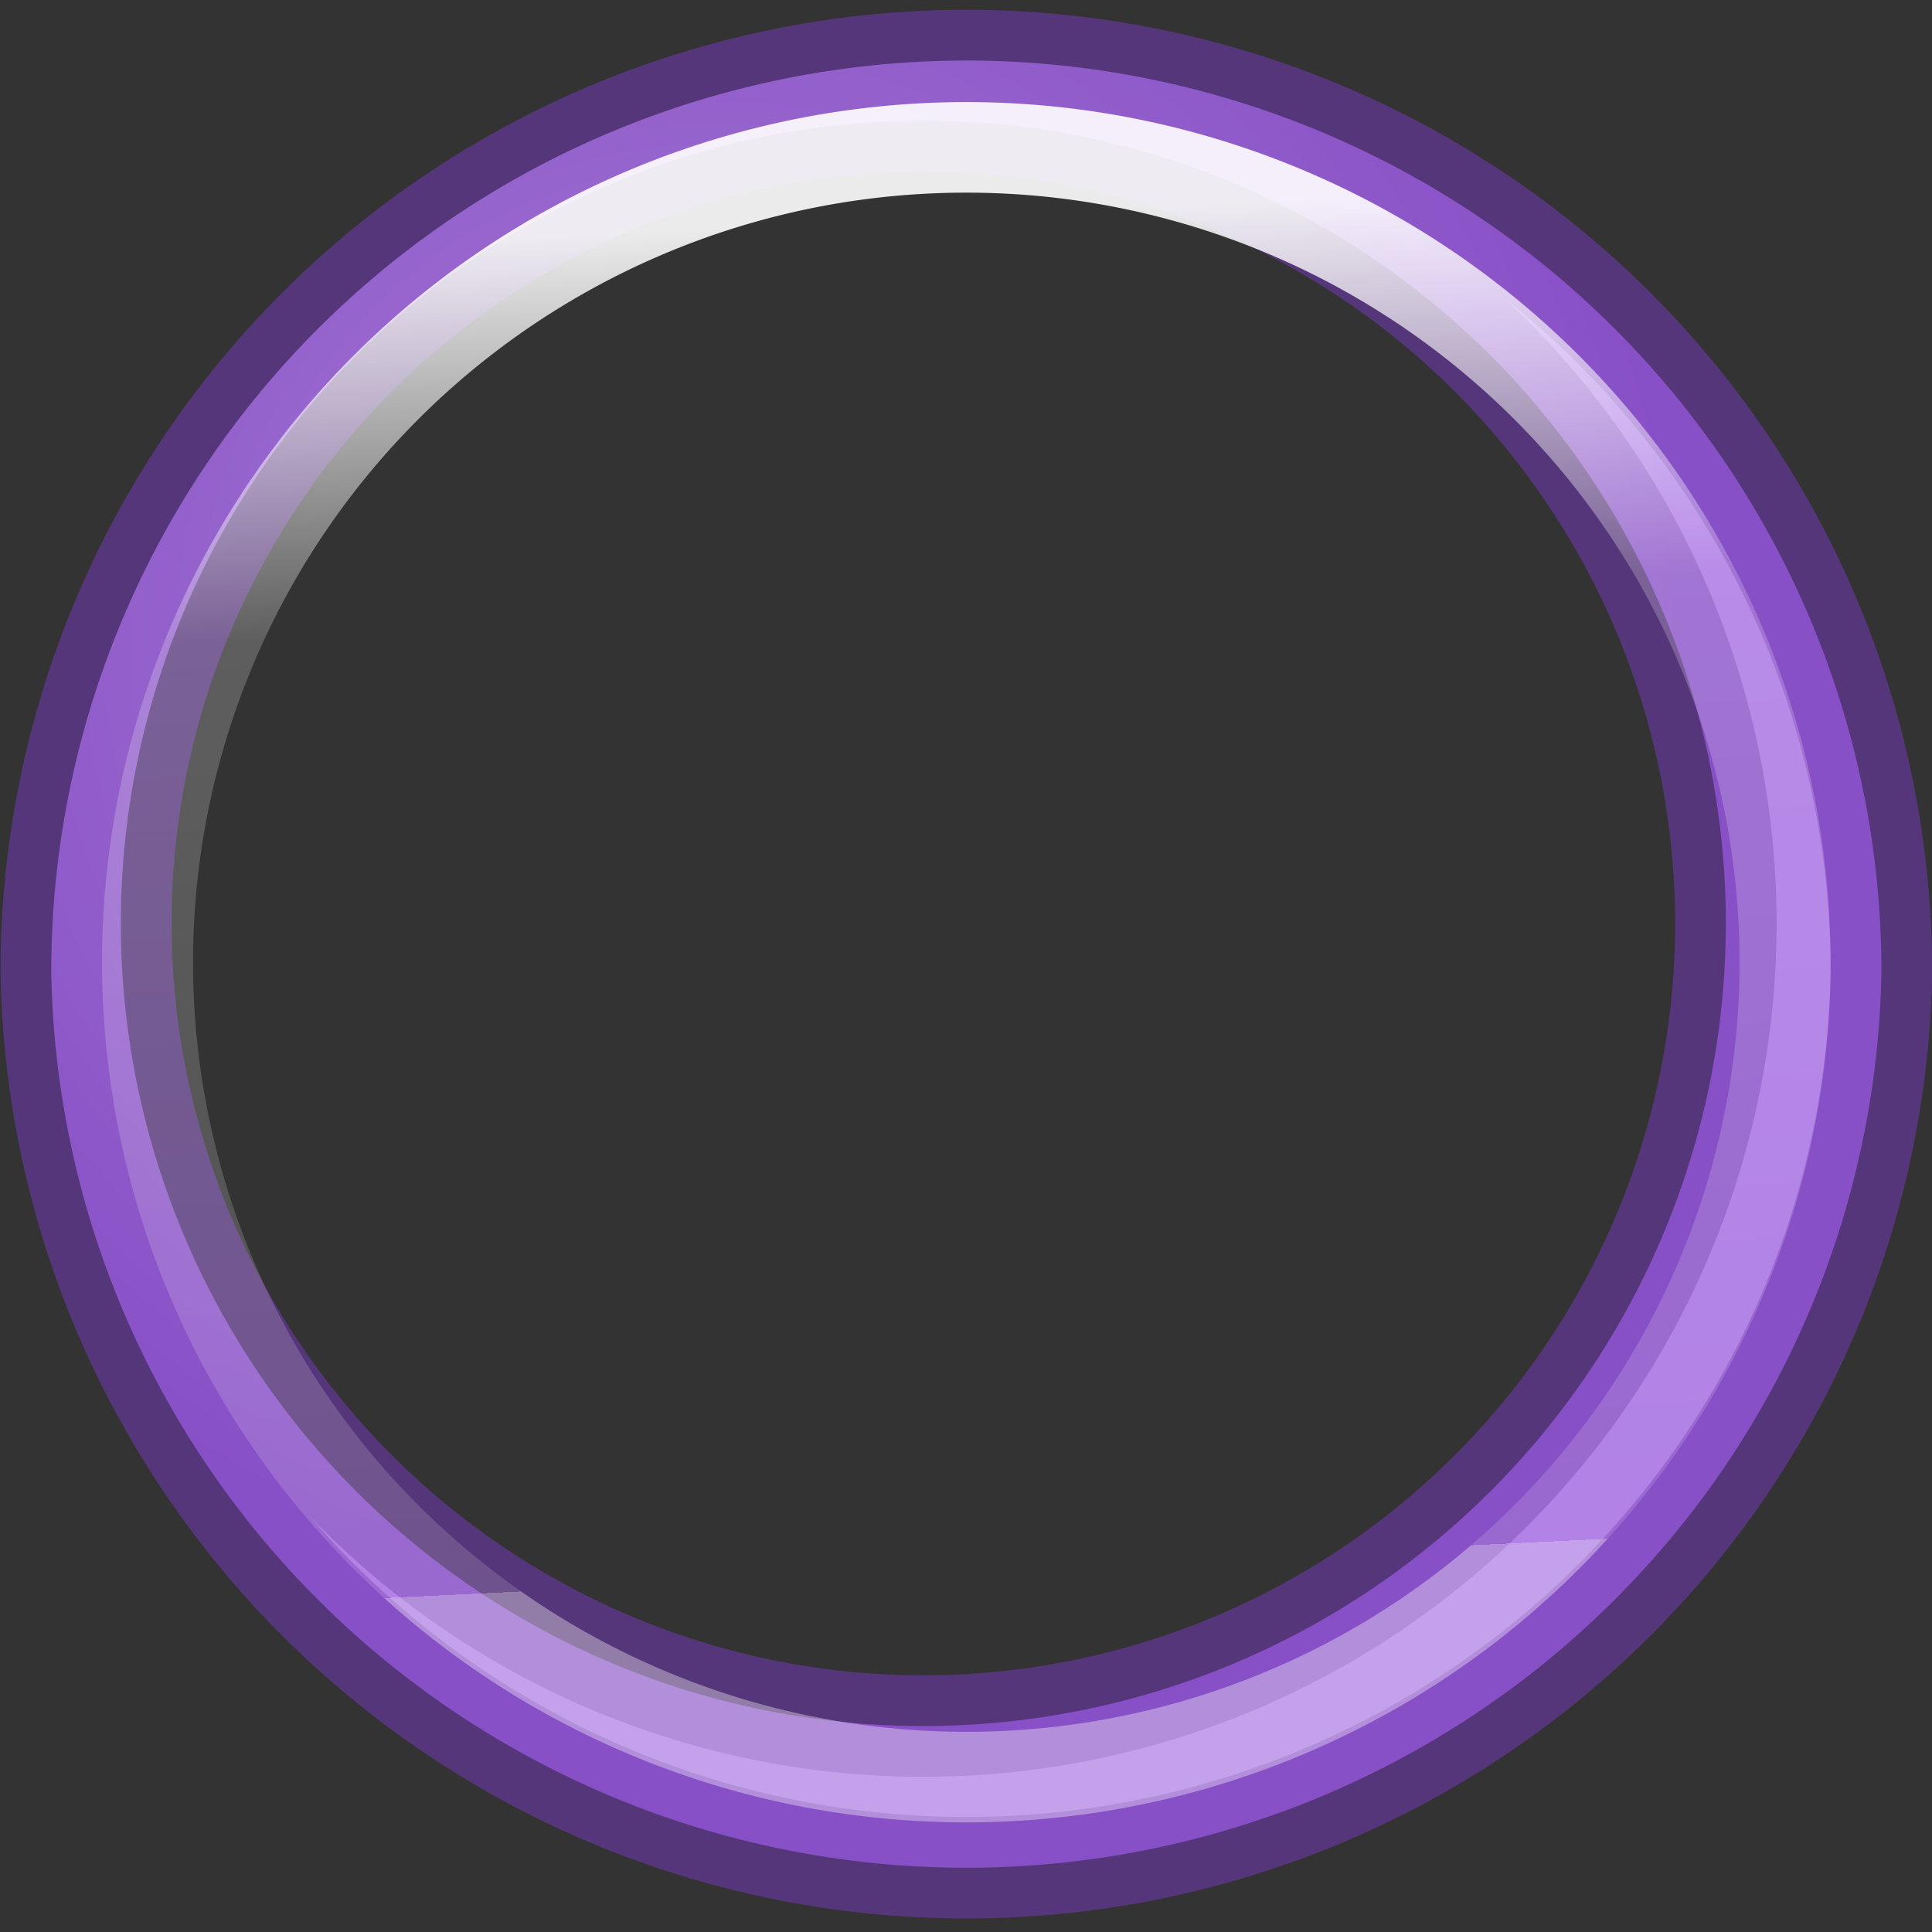 <svg height="16" width="16" xmlns="http://www.w3.org/2000/svg" xmlns:xlink="http://www.w3.org/1999/xlink"><rect width="100%" height="100%" fill="#333333" stroke="none"/><linearGradient id="a" gradientUnits="userSpaceOnUse" x1="11.634" x2="12.286" y1="-3.445" y2="9.907"><stop offset="0" stop-color="#fff"/><stop offset=".289" stop-color="#fff" stop-opacity=".235"/><stop offset="1" stop-color="#fff" stop-opacity=".157"/><stop offset="1" stop-color="#fff" stop-opacity=".392"/></linearGradient><radialGradient id="b" cx="9.504" cy=".682" gradientTransform="matrix(.842 0 0 .838 -2.102 4.692)" gradientUnits="userSpaceOnUse" r="9.5"><stop offset="0" stop-color="#e2c8fa"/><stop offset="1" stop-color="#a56de2"/></radialGradient><g transform="matrix(.842 0 0 .838 -2.102 4.692)"><path d="m8.221.506a7.577 7.54 0 0 0 -7.797 7.537 7.577 7.54 0 0 0 15.152 0 7.577 7.54 0 0 0 -7.355-7.537zm-.576.494a6.644 6.644 0 0 1 6.643 6.645 6.644 6.644 0 0 1 -6.643 6.643 6.644 6.644 0 0 1 -6.645-6.643 6.644 6.644 0 0 1 6.645-6.645z" fill="url(#b)" fill-rule="evenodd" stroke="#7239b3" stroke-opacity=".562" stroke-width=".84" transform="matrix(1.188 0 0 1.194 2.497 -5.601)"/><path d="m20.053 4a8.053 8.053 0 0 1 -16.105 0 8.053 8.053 0 1 1 16.105 0" fill="none" opacity=".9" stroke="url(#a)" stroke-width=".895"/></g></svg>